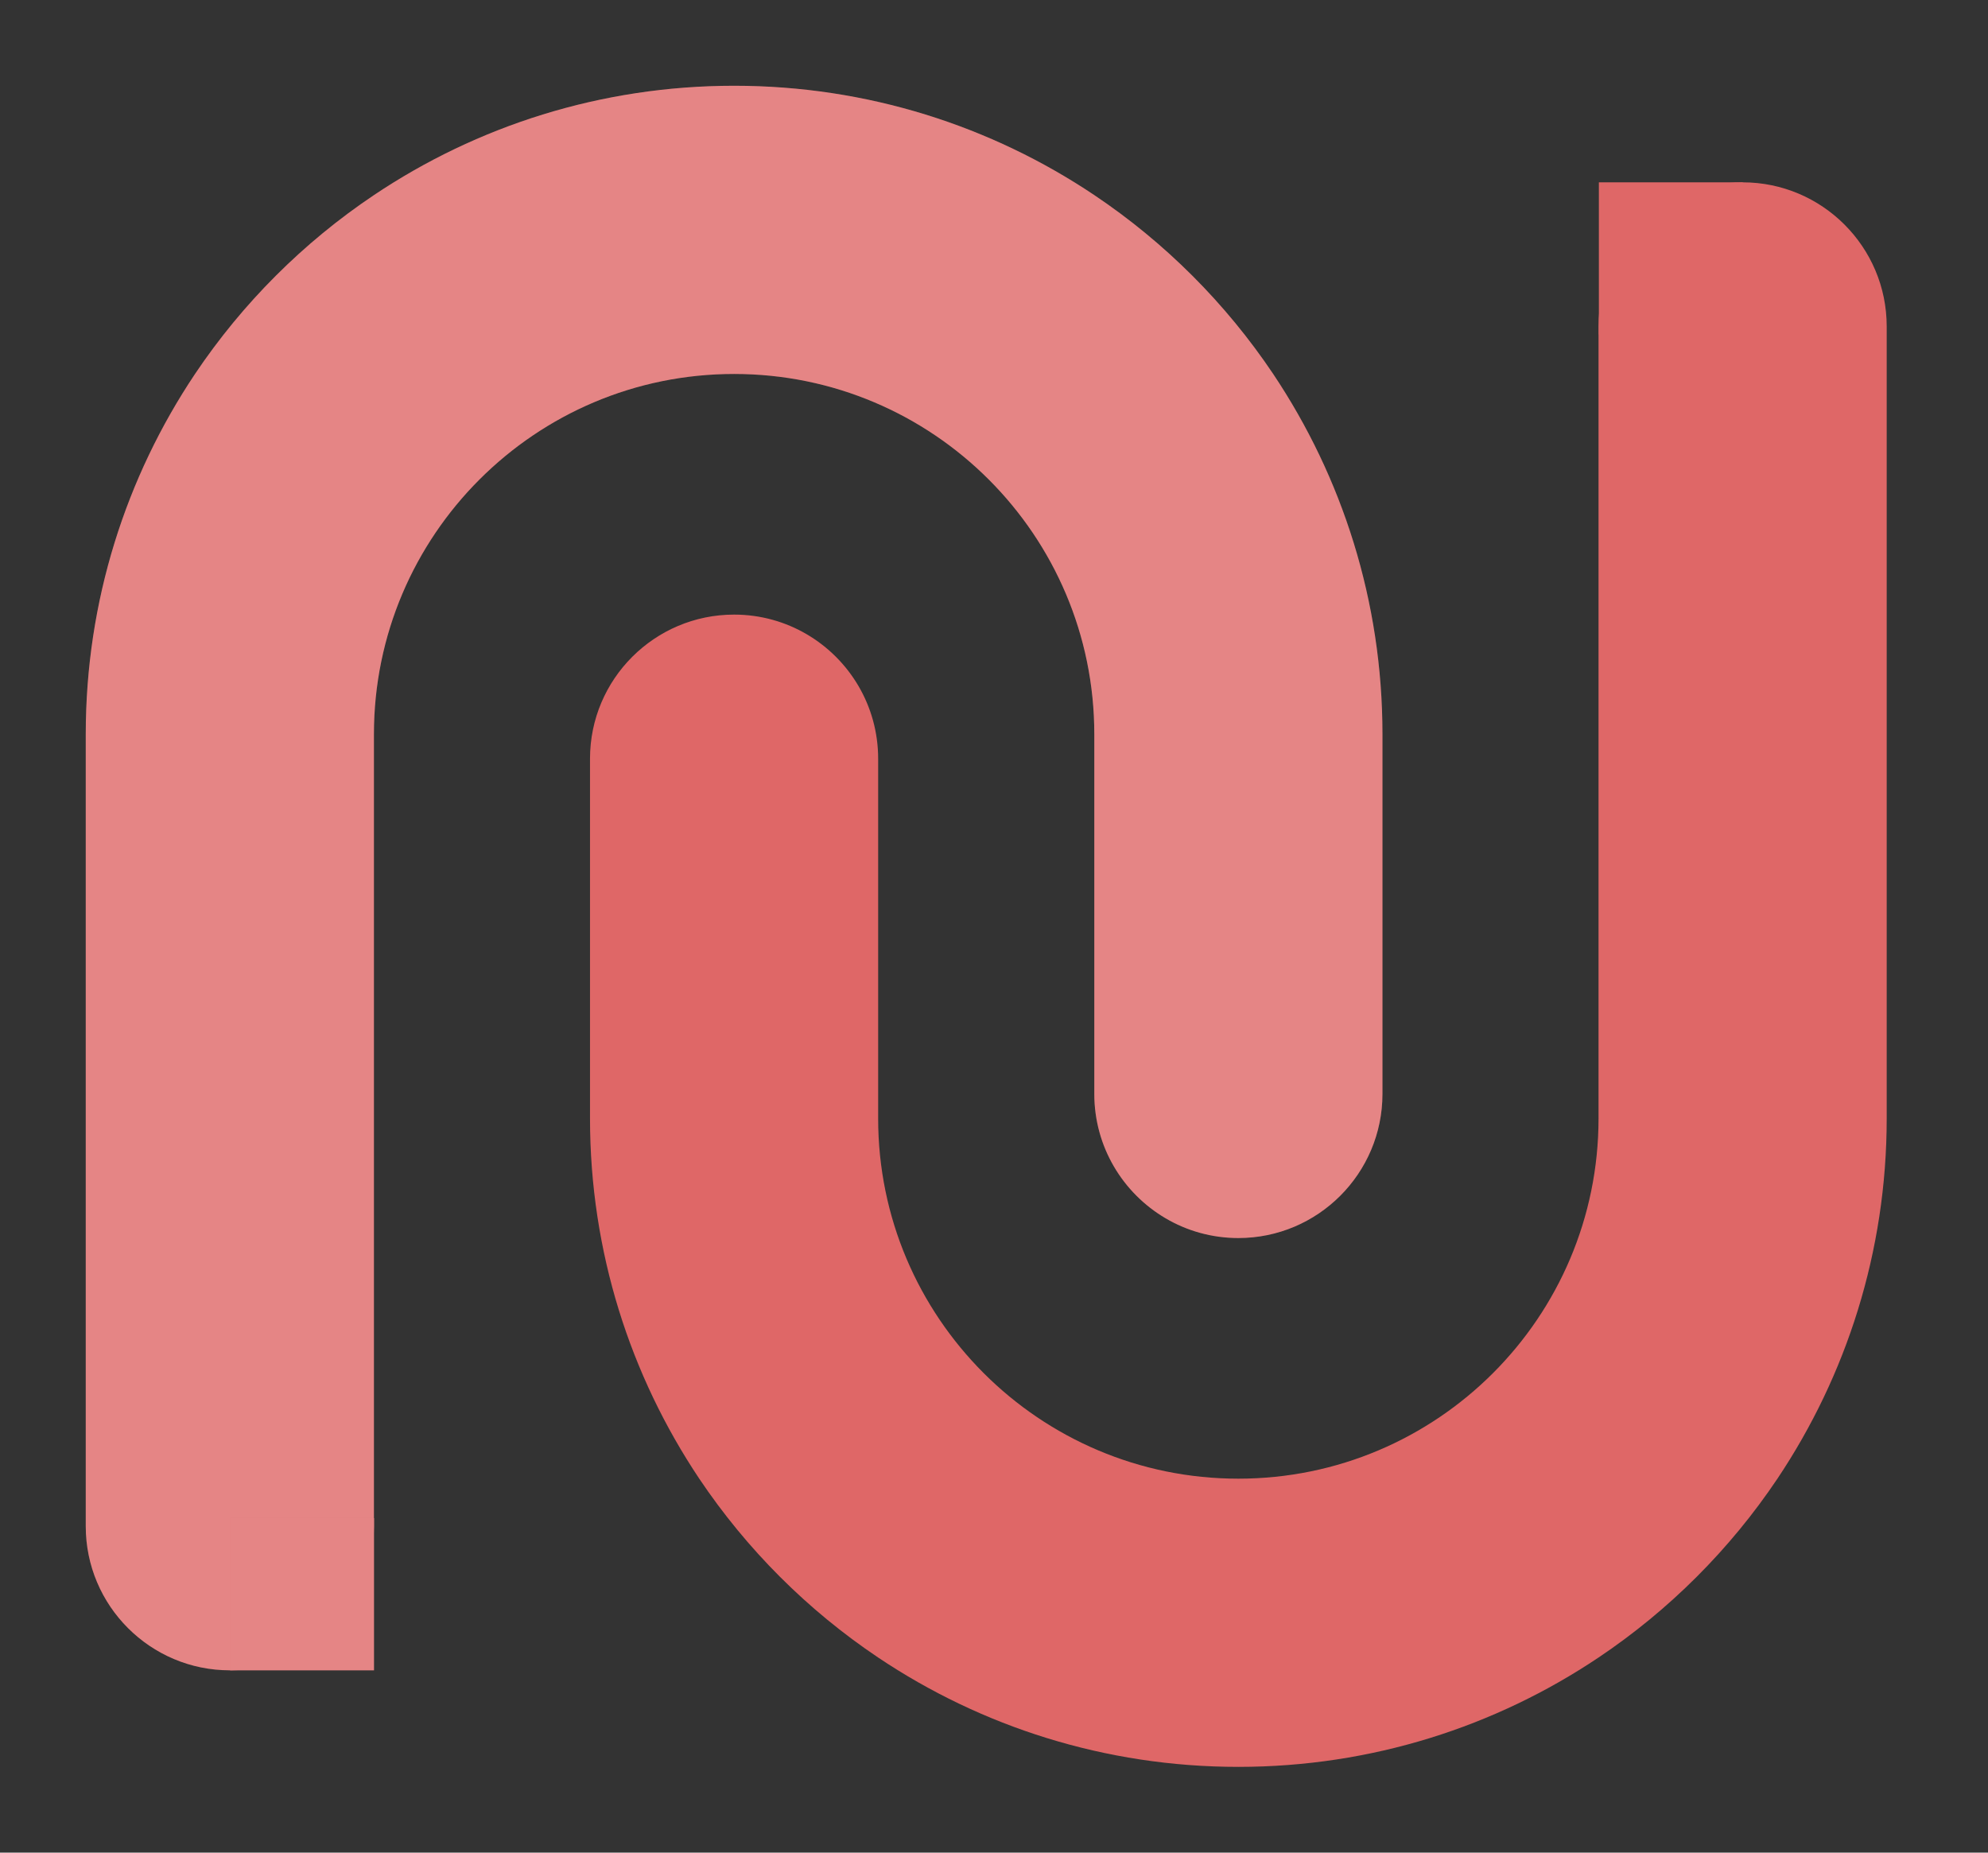 <svg width="88" height="82" viewBox="0 0 88 82" fill="none" xmlns="http://www.w3.org/2000/svg">
<rect x="0" y="0" width="88" height="82" fill="#333333" stroke="none"/>
<path fill-rule="evenodd" clip-rule="evenodd" d="M26.117 49.504V33.581C26.117 30.061 28.977 27.203 32.495 27.203C33.675 27.203 34.78 27.524 35.726 28.082C37.608 29.192 38.872 31.24 38.872 33.581V49.504C38.872 58.304 46.015 65.448 54.816 65.448C63.617 65.448 70.76 58.304 70.76 49.504V14.448C70.76 10.928 73.62 8.07 77.138 8.07C80.656 8.07 83.516 10.928 83.516 14.448V49.504C83.516 55.402 81.73 60.887 78.679 65.448C76.58 68.576 73.885 71.269 70.76 73.364C66.201 76.42 60.716 78.204 54.816 78.204C48.917 78.204 43.432 76.42 38.872 73.364C35.747 71.269 33.053 68.576 30.953 65.448C27.903 60.887 26.117 55.402 26.117 49.504Z" fill="#DF6767"/>
<path d="M77.142 8.07H70.775V14.807H77.142V8.07Z" fill="#DF6767"/>
<path fill-rule="evenodd" clip-rule="evenodd" d="M61.195 32.496L61.195 48.419C61.195 51.939 58.336 54.797 54.817 54.797C53.637 54.797 52.532 54.476 51.586 53.917C49.705 52.808 48.44 50.76 48.44 48.419L48.44 32.496C48.44 23.696 41.297 16.552 32.496 16.552C23.695 16.552 16.552 23.696 16.552 32.496L16.552 67.552C16.552 71.072 13.692 73.93 10.174 73.93C6.656 73.93 3.796 71.072 3.796 67.552L3.796 32.496C3.796 26.598 5.582 21.113 8.633 16.552C10.732 13.424 13.427 10.731 16.552 8.636C21.111 5.58 26.596 3.796 32.496 3.796C38.395 3.796 43.88 5.58 48.44 8.636C51.565 10.731 54.259 13.424 56.358 16.552C59.409 21.113 61.195 26.598 61.195 32.496Z" fill="#DF6767"/>
<path fill-rule="evenodd" clip-rule="evenodd" d="M61.195 32.496L61.195 48.419C61.195 51.939 58.336 54.797 54.817 54.797C53.637 54.797 52.532 54.476 51.586 53.917C49.705 52.808 48.44 50.76 48.44 48.419L48.44 32.496C48.44 23.696 41.297 16.552 32.496 16.552C23.695 16.552 16.552 23.696 16.552 32.496L16.552 67.552C16.552 71.072 13.692 73.93 10.174 73.93C6.656 73.93 3.796 71.072 3.796 67.552L3.796 32.496C3.796 26.598 5.582 21.113 8.633 16.552C10.732 13.424 13.427 10.731 16.552 8.636C21.111 5.58 26.596 3.796 32.496 3.796C38.395 3.796 43.88 5.58 48.44 8.636C51.565 10.731 54.259 13.424 56.358 16.552C59.409 21.113 61.195 26.598 61.195 32.496Z" fill="white" fill-opacity="0.2"/>
<path d="M16.555 67.195H10.189V73.931H16.555V67.195Z" fill="#DF6767"/>
<path d="M16.555 67.195H10.189V73.931H16.555V67.195Z" fill="white" fill-opacity="0.2"/>
</svg>
